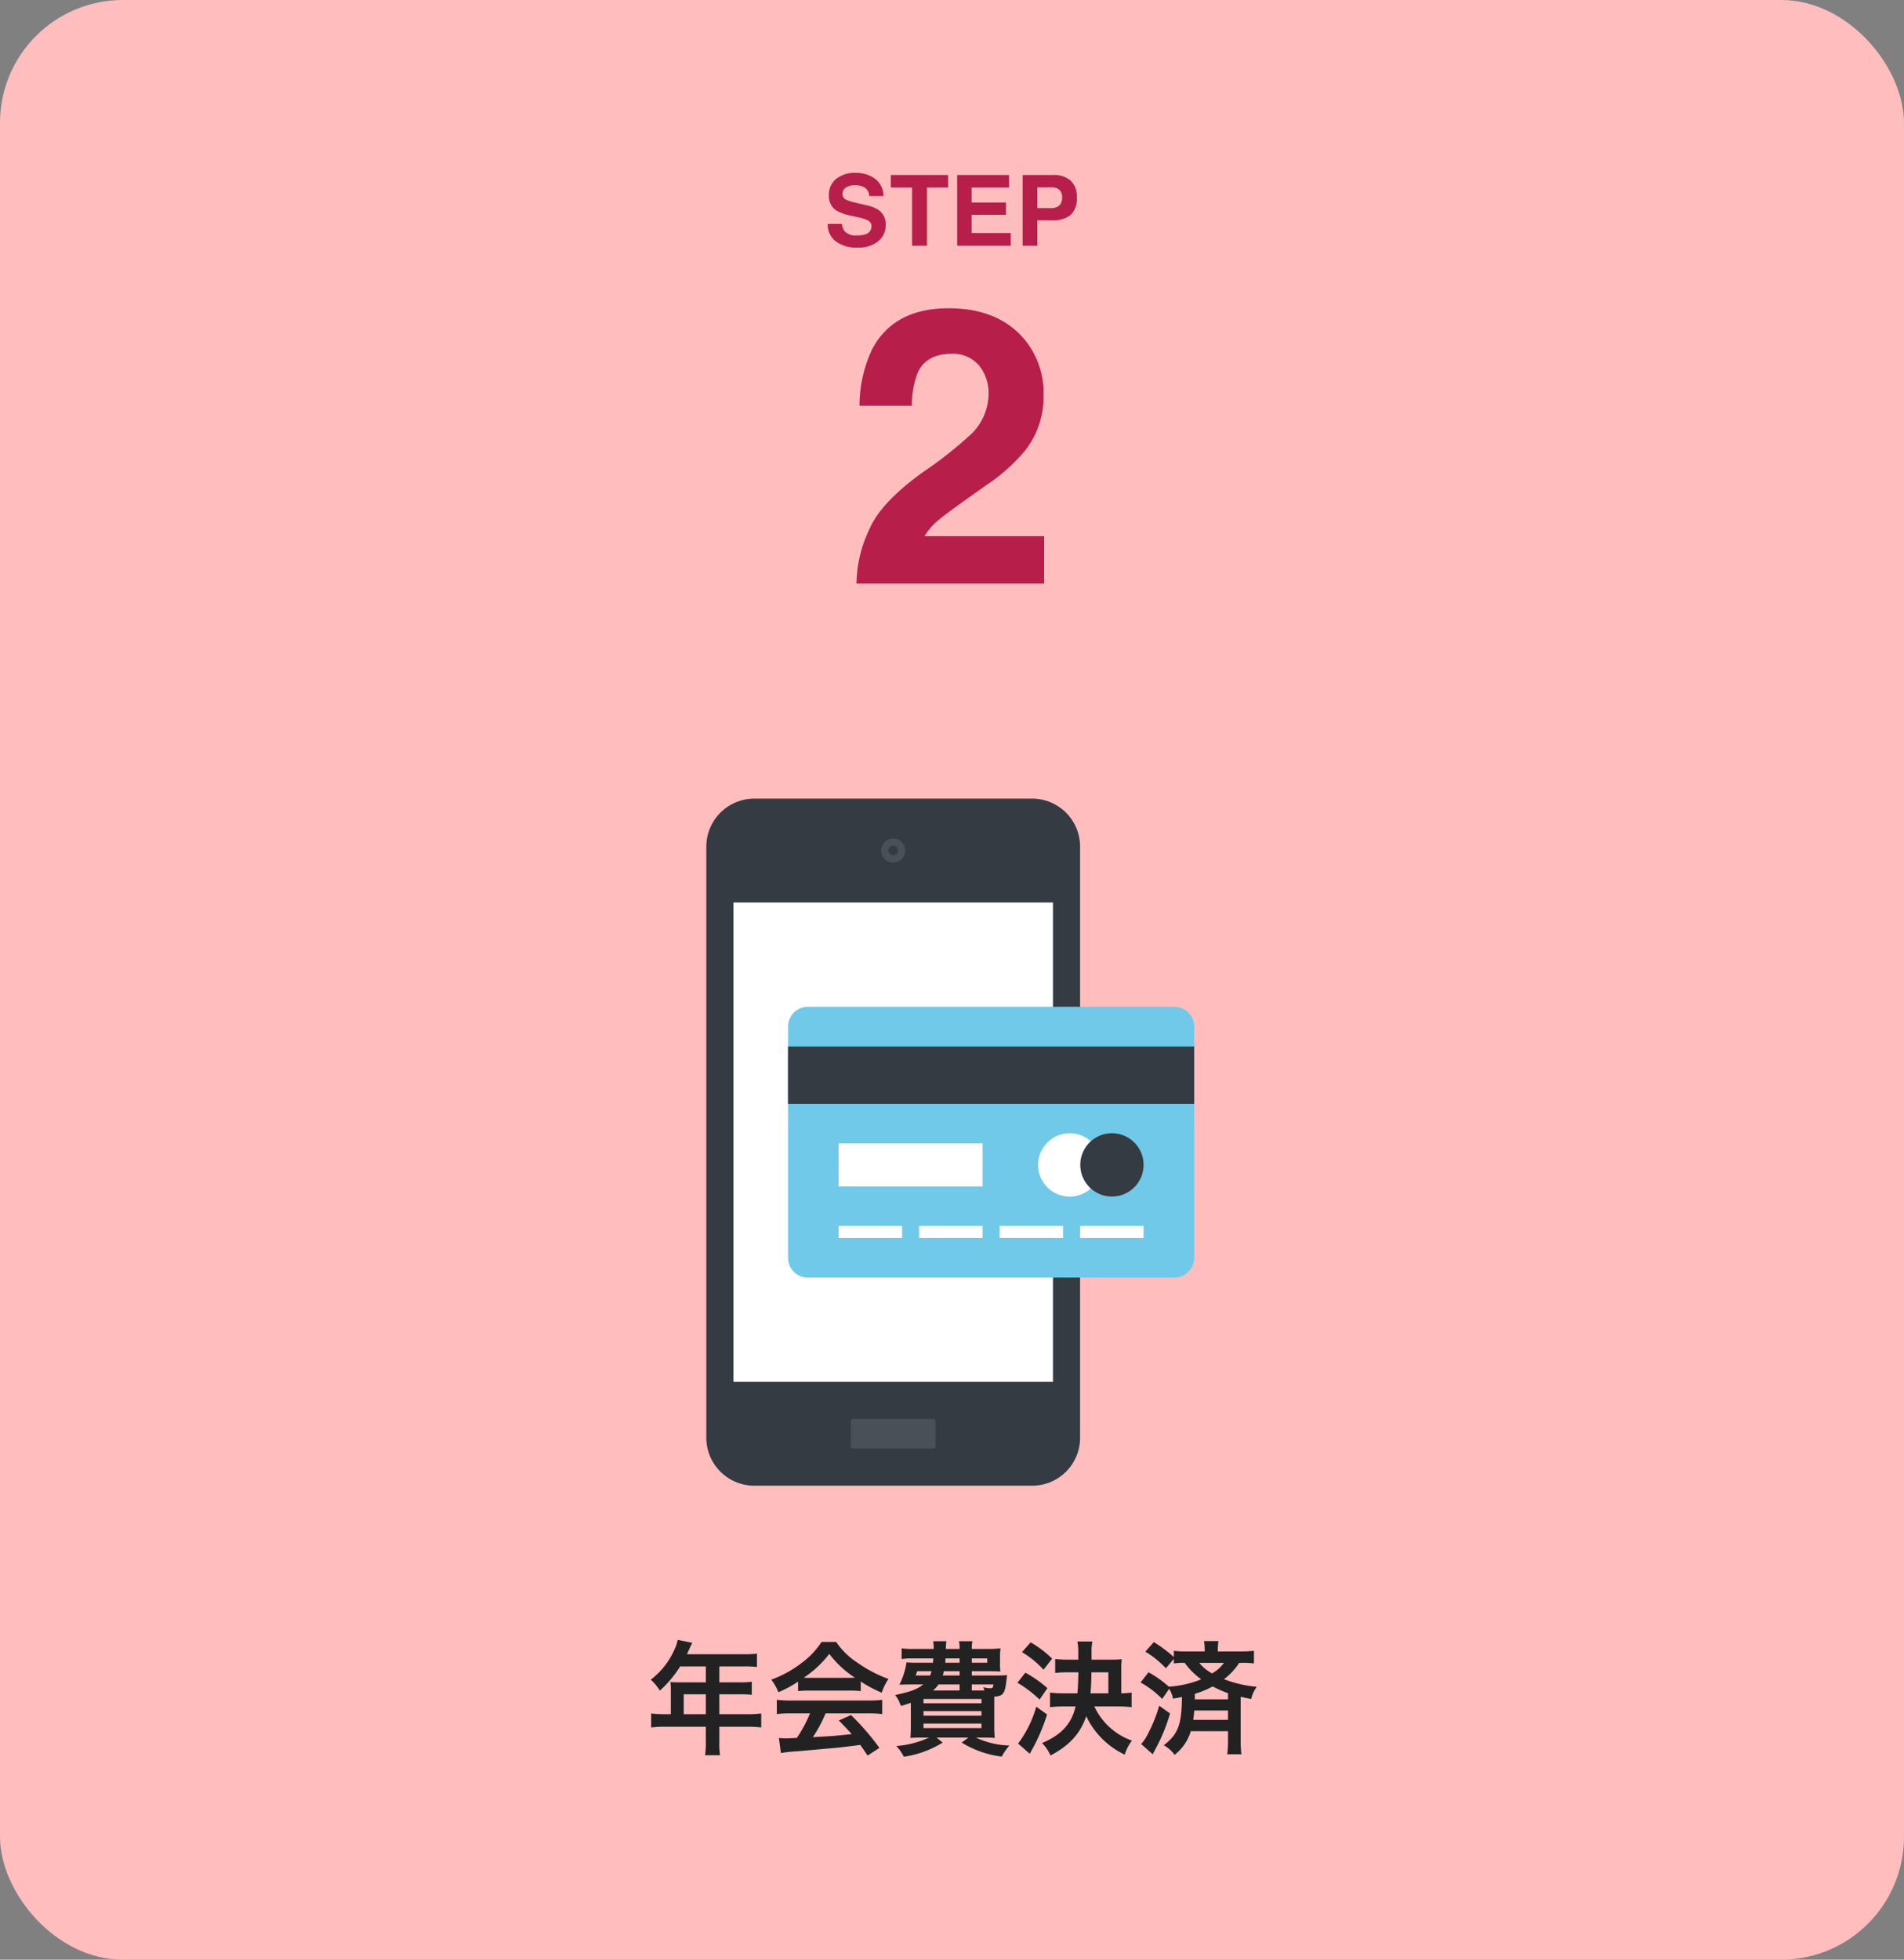 <svg xmlns="http://www.w3.org/2000/svg" xmlns:xlink="http://www.w3.org/1999/xlink" width="310" height="319" viewBox="0 0 310 319">
  <rect x="0" y="0" width="310" height="319" fill="#808080" stroke="none"/>
  <defs>
    <clipPath id="clip-path">
      <rect id="長方形_8254" data-name="長方形 8254" width="79.434" height="111.844" fill="none"/>
    </clipPath>
  </defs>
  <g id="グループ_5999" data-name="グループ 5999" transform="translate(-528 -534)">
    <rect id="長方形_8136" data-name="長方形 8136" width="310" height="319" rx="20" transform="translate(528 534)" fill="#ffbdbd"/>
    <path id="パス_12046" data-name="パス 12046" d="M-15.5-1.664a4.237,4.237,0,0,0,1.383-.187,1.336,1.336,0,0,0,1.008-1.336.986.986,0,0,0-.5-.883,5.377,5.377,0,0,0-1.57-.539l-1.219-.273a7.7,7.7,0,0,1-2.484-.883,2.808,2.808,0,0,1-1.164-2.492,3.328,3.328,0,0,1,1.125-2.57,4.757,4.757,0,0,1,3.3-1.023,5.024,5.024,0,0,1,3.105.965,3.445,3.445,0,0,1,1.348,2.8h-2.312a1.652,1.652,0,0,0-.906-1.477,3.039,3.039,0,0,0-1.4-.289,2.611,2.611,0,0,0-1.484.375,1.194,1.194,0,0,0-.555,1.047.991.991,0,0,0,.547.922,6.694,6.694,0,0,0,1.5.477l1.984.477a5.13,5.13,0,0,1,1.969.836,2.816,2.816,0,0,1,1.031,2.352A3.319,3.319,0,0,1-11.992-.746,5.057,5.057,0,0,1-15.4.3,5.531,5.531,0,0,1-18.941-.73,3.414,3.414,0,0,1-20.23-3.555h2.3a2.365,2.365,0,0,0,.43,1.18A2.472,2.472,0,0,0-15.5-1.664ZM-.637-11.516v2.039H-4.082V0H-6.5V-9.477H-9.965v-2.039ZM8.785-5.031H3.191V-2.07H9.566V0H.84V-11.516H9.285v2.039H3.191v2.445H8.785Zm7.547.891H13.887V0H11.5V-11.516h5.016a4.085,4.085,0,0,1,2.766.891,3.451,3.451,0,0,1,1.031,2.758,3.534,3.534,0,0,1-1.031,2.883A4.541,4.541,0,0,1,16.332-4.141Zm1.125-2.4a1.666,1.666,0,0,0,.469-1.312,1.559,1.559,0,0,0-.473-1.281,2.051,2.051,0,0,0-1.324-.383H13.887v3.391h2.242A1.96,1.96,0,0,0,17.457-6.539ZM4.384,19.47A5.525,5.525,0,0,0-.108,17.594q-4,0-5.445,2.984a14.8,14.8,0,0,0-.984,5.476h-8.521A21.549,21.549,0,0,1-13,16.855Q-9.49,10.18-.538,10.18q7.075,0,11.259,3.922A13.562,13.562,0,0,1,14.9,24.484a14.055,14.055,0,0,1-2.953,8.8,29.421,29.421,0,0,1-6.368,5.691L2.076,41.465Q-1.215,43.8-2.43,44.849a9.916,9.916,0,0,0-2.046,2.43H15V55H-15.55a20.96,20.96,0,0,1,2.061-8.767q1.876-4.46,8.859-9.444a64.969,64.969,0,0,0,7.844-6.214,9.183,9.183,0,0,0,2.738-6.4A7.088,7.088,0,0,0,4.384,19.47Z" transform="translate(683 574)" fill="#b71e49"/>
    <path id="パス_12047" data-name="パス 12047" d="M-45.78-4.96H-46.8a16.761,16.761,0,0,1-2.18-.12V-2.8a17.2,17.2,0,0,1,2.18-.12h6.72V-.46a14.576,14.576,0,0,1-.12,2.18h2.44a12.043,12.043,0,0,1-.12-2.14v-2.5h4.64a16.979,16.979,0,0,1,2.18.12V-5.08a16.337,16.337,0,0,1-2.18.12h-4.64V-8.2h3.28a18.822,18.822,0,0,1,2,.08v-2.12a14.681,14.681,0,0,1-2.06.1h-3.22v-2.6h4.08a14.72,14.72,0,0,1,2.04.1v-2.18a14.2,14.2,0,0,1-2.04.1h-9.36c.36-.78.56-1.2.58-1.26.14-.3.18-.36.3-.6l-2.38-.48a5.777,5.777,0,0,1-.48,1.46,12.415,12.415,0,0,1-3.9,5.02A8.755,8.755,0,0,1-47.56-8.8a18.442,18.442,0,0,0,3.3-3.94h4.18v2.6h-4.36c-.54,0-.98-.02-1.4-.06a10.98,10.98,0,0,1,.06,1.16Zm2.1,0V-8.2h3.6v3.24Zm18.62-3.76a16,16,0,0,1,1.72-.08h6.68a15.192,15.192,0,0,1,1.8.08v-1.56a21.326,21.326,0,0,0,3.42,1.82,8.906,8.906,0,0,1,1.1-2.24,21.14,21.14,0,0,1-5.14-2.7,12.146,12.146,0,0,1-3.38-3.32h-2.38a13.17,13.17,0,0,1-3.16,3.36,18.663,18.663,0,0,1-5.02,2.78,9.289,9.289,0,0,1,1.16,2.04,18.819,18.819,0,0,0,3.2-1.72Zm1.74-2.16c-.36,0-.48,0-.82-.02a17.074,17.074,0,0,0,4.16-3.88A16.292,16.292,0,0,0-15.8-10.9c-.38.02-.56.02-.88.02Zm.2,5.78a20.709,20.709,0,0,1-2.14,4c-1.02.06-1.62.08-1.76.08-.28,0-.62-.02-1.16-.06l.32,2.44a23.782,23.782,0,0,1,2.58-.28c.8-.06,4.76-.42,6.74-.6C-17.8.4-16.6.26-14.94.04c.34.48.54.76,1.2,1.74L-11.82.52a40.93,40.93,0,0,0-4.62-5.34l-1.98.88c1.12,1.16,1.46,1.52,2.1,2.22-2.8.3-2.8.3-6.34.5A21.741,21.741,0,0,0-20.58-5.1h6.88a18.608,18.608,0,0,1,2.34.12V-7.3a18.831,18.831,0,0,1-2.34.12H-26.16a19.644,19.644,0,0,1-2.36-.12v2.32a18.736,18.736,0,0,1,2.36-.12ZM3.22-11.26v-.7h2.7c.72,0,1.32.02,1.96.06a9.333,9.333,0,0,1-.06-1.42v-.8a10.258,10.258,0,0,1,.08-1.56,18.222,18.222,0,0,1-1.96.1H3.22a5.844,5.844,0,0,1,.1-1.26H1.14a5.517,5.517,0,0,1,.1,1.26H-1a10.339,10.339,0,0,1,.08-1.26H-3.06a7.691,7.691,0,0,1,.08,1.26h-3.3a11.813,11.813,0,0,1-1.92-.1v1.74a11.368,11.368,0,0,1,1.92-.1h3.24c0,.22-.02.22-.06.7H-5.72c-.8,0-1.28-.02-1.68-.06A12.256,12.256,0,0,1-8.56-9.76C-8-9.78-7.32-9.8-6.9-9.8h2.22c-1.06.82-2.04,1.18-4.58,1.72a4.839,4.839,0,0,1,.8,1.42l.16.36c.78-.24,1.06-.32,1.6-.52V-3.1c0,.86-.04,1.64-.08,2,.46-.04,1.26-.06,2.12-.06h.94A15.578,15.578,0,0,1-9.06.22,8.09,8.09,0,0,1-7.84,1.96,16.353,16.353,0,0,0-1.52-.34l-1-.82h5.2l-1.1.82A16.132,16.132,0,0,0,8.1,1.94,9.789,9.789,0,0,1,9.34.14a13.589,13.589,0,0,1-5.46-1.3h.96c.82,0,1.7.02,2.12.06a20.092,20.092,0,0,1-.08-2.12v-4.6C8.24-7.9,8.56-8.28,8.8-9.96c.12-1.02.12-1.02.18-1.36-.46.04-.82.06-1.7.06Zm1.7,2.44H3.22V-9.8H6.74c-.06.54-.14.62-.54.62a4.562,4.562,0,0,1-1.12-.18,2.245,2.245,0,0,1,.2.54Zm-3.68,0H-3.1a4.5,4.5,0,0,0,.9-.98H1.24Zm-4.56-3.14c-.1.3-.14.42-.24.7H-5.92a4.635,4.635,0,0,0,.24-.7Zm4.56,0v.7H-1.5c.08-.3.1-.4.18-.7Zm0-2.08v.7H-1.1c.02-.32.04-.42.04-.7Zm1.98,0H5.74v.7H3.22Zm-7.86,6.6H4.8v.7H-4.64Zm0,1.98H4.8v.74H-4.64Zm0,2.02H4.8v.74H-4.64ZM27.02-6.22a17.653,17.653,0,0,1,2.22.12V-8.48a12.079,12.079,0,0,1-1.68.12v-3.96a10.69,10.69,0,0,1,.08-1.6,13.826,13.826,0,0,1-1.86.08H22.72v-1.1a7.876,7.876,0,0,1,.14-1.86H20.42a9.209,9.209,0,0,1,.14,1.88v1.08H18.92c-.84,0-1.5-.04-2.12-.1v2.26a19.78,19.78,0,0,1,2.12-.1h1.66c-.02,1.12-.06,2.28-.16,3.42H18.18a17.431,17.431,0,0,1-2.22-.12V-6.1a17.118,17.118,0,0,1,2.24-.12h1.92c-.66,2.84-2.3,4.62-5.46,5.96a6.738,6.738,0,0,1,1.38,2.02C19.16.1,20.88-1.8,21.86-4.64a13.08,13.08,0,0,0,6.26,6.26A7.326,7.326,0,0,1,29.3-.66a10.613,10.613,0,0,1-6.12-5.56ZM22.54-8.36c.1-1.04.14-1.82.16-3.42h2.76v3.42ZM11.4-15.06a15.3,15.3,0,0,1,3.5,2.86L16.3-14a16.883,16.883,0,0,0-3.5-2.66Zm-.74,4.98a19.5,19.5,0,0,1,3.6,2.74L15.54-9.2a19.674,19.674,0,0,0-3.6-2.52Zm3.06,3.9a18.176,18.176,0,0,1-2.96,6l1.9,1.66c.06-.12.48-.86.62-1.12a30.655,30.655,0,0,0,2.2-5.28ZM30.7-10.12a14.96,14.96,0,0,1,3.52,2.68L35.36-9.1a4.6,4.6,0,0,1,.62,1.6c.74-.12,1-.16,1.46-.26C37.4-3.24,36.82-1.72,34.48.1a5.156,5.156,0,0,1,1.76,1.56A7.7,7.7,0,0,0,38.88-2.2h6.06V-.74a18.357,18.357,0,0,1-.12,2.3h2.3A17.577,17.577,0,0,1,47-.72V-7.8c.64.16.88.2,1.72.36a5.286,5.286,0,0,1,.9-1.98,19.539,19.539,0,0,1-5.34-1.24,10.152,10.152,0,0,0,2.48-2.66h.46a12.092,12.092,0,0,1,1.94.1v-2.06a17.936,17.936,0,0,1-2.12.1H43.28v-.26a9.657,9.657,0,0,1,.1-1.42H41.04a10.165,10.165,0,0,1,.1,1.44v.24H38.16a13.538,13.538,0,0,1-2.04-.1v1.02a22.329,22.329,0,0,0-3.26-2.44l-1.38,1.56a15.7,15.7,0,0,1,3.34,2.7l1.3-1.52v.74a10.113,10.113,0,0,1,1.76-.1,11.845,11.845,0,0,0,2.7,2.68,16.682,16.682,0,0,1-5.28,1.2A17.715,17.715,0,0,0,32-11.78ZM44.94-7.38H39.52c.02-.46.02-.46.02-.9a14.555,14.555,0,0,0,2.9-1.2,18.281,18.281,0,0,0,2.5,1.1Zm-.66-5.94a6.014,6.014,0,0,1-1.94,1.72,6.821,6.821,0,0,1-2.08-1.72Zm.66,7.76v1.52H39.28c.08-.6.12-.88.16-1.52Zm-11.2-.78A24.719,24.719,0,0,1,31.6-1.2a6.363,6.363,0,0,1-.8,1.1l1.88,1.66c.4-.76.64-1.24.76-1.44a28.745,28.745,0,0,0,2.06-5.2Z" transform="translate(683 818)" fill="#222"/>
    <g id="グループ_5470" data-name="グループ 5470" transform="translate(643 664)">
      <g id="グループ_5469" data-name="グループ 5469" transform="translate(0 0)" clip-path="url(#clip-path)">
        <path id="パス_10654" data-name="パス 10654" d="M53.065,0H7.8A7.82,7.82,0,0,0,0,7.8v96.243a7.815,7.815,0,0,0,7.8,7.8H53.065a7.8,7.8,0,0,0,7.788-7.8V7.8A7.808,7.808,0,0,0,53.065,0" transform="translate(0 0.002)" fill="#343b43"/>
        <rect id="長方形_8246" data-name="長方形 8246" width="52.031" height="78.031" transform="translate(4.408 16.912)" fill="#fff"/>
        <path id="長方形_8247" data-name="長方形 8247" d="M.408,0H13.414a.41.41,0,0,1,.41.41v4a.408.408,0,0,1-.408.408H.409A.409.409,0,0,1,0,4.409v-4A.408.408,0,0,1,.408,0Z" transform="translate(23.516 100.986)" fill="#495057"/>
        <path id="パス_10655" data-name="パス 10655" d="M9.487,3.232A1.964,1.964,0,1,1,7.526,1.266,1.958,1.958,0,0,1,9.487,3.232" transform="translate(22.908 5.218)" fill="#495057"/>
        <path id="パス_10656" data-name="パス 10656" d="M7.358,2.284a.783.783,0,0,1-1.567,0,.783.783,0,1,1,1.567,0" transform="translate(23.86 6.165)" fill="#343b43"/>
        <path id="パス_10657" data-name="パス 10657" d="M65.488,6.618a3.243,3.243,0,0,1,3.241,3.241l-.005,37.607A3.234,3.234,0,0,1,65.483,50.7H5.839a3.222,3.222,0,0,1-2.294-.937A3.268,3.268,0,0,1,2.6,47.466V9.859A3.234,3.234,0,0,1,5.839,6.618Z" transform="translate(10.704 27.268)" fill="#70c9e9" fill-rule="evenodd"/>
        <rect id="長方形_8248" data-name="長方形 8248" width="10.343" height="1.946" transform="translate(21.53 69.557)" fill="#fff"/>
        <rect id="長方形_8249" data-name="長方形 8249" width="10.343" height="1.941" transform="translate(34.638 69.557)" fill="#fff"/>
        <rect id="長方形_8250" data-name="長方形 8250" width="10.338" height="1.943" transform="translate(47.749 69.557)" fill="#fff"/>
        <rect id="長方形_8251" data-name="長方形 8251" width="10.34" height="1.946" transform="translate(60.852 69.557)" fill="#fff"/>
        <rect id="長方形_8252" data-name="長方形 8252" width="23.45" height="7.004" transform="translate(21.53 56.117)" fill="#fff"/>
        <rect id="長方形_8253" data-name="長方形 8253" width="66.132" height="9.329" transform="translate(13.302 40.352)" fill="#343b43"/>
        <path id="パス_10658" data-name="パス 10658" d="M20.861,15.794A5.156,5.156,0,1,1,15.7,10.638a5.149,5.149,0,0,1,5.156,5.156" transform="translate(43.463 43.831)" fill="#fff" fill-rule="evenodd"/>
        <path id="パス_10659" data-name="パス 10659" d="M22.2,15.794a5.153,5.153,0,1,1-5.151-5.156A5.148,5.148,0,0,1,22.2,15.794" transform="translate(48.992 43.831)" fill="#343b43" fill-rule="evenodd"/>
      </g>
    </g>
  </g>
</svg>
